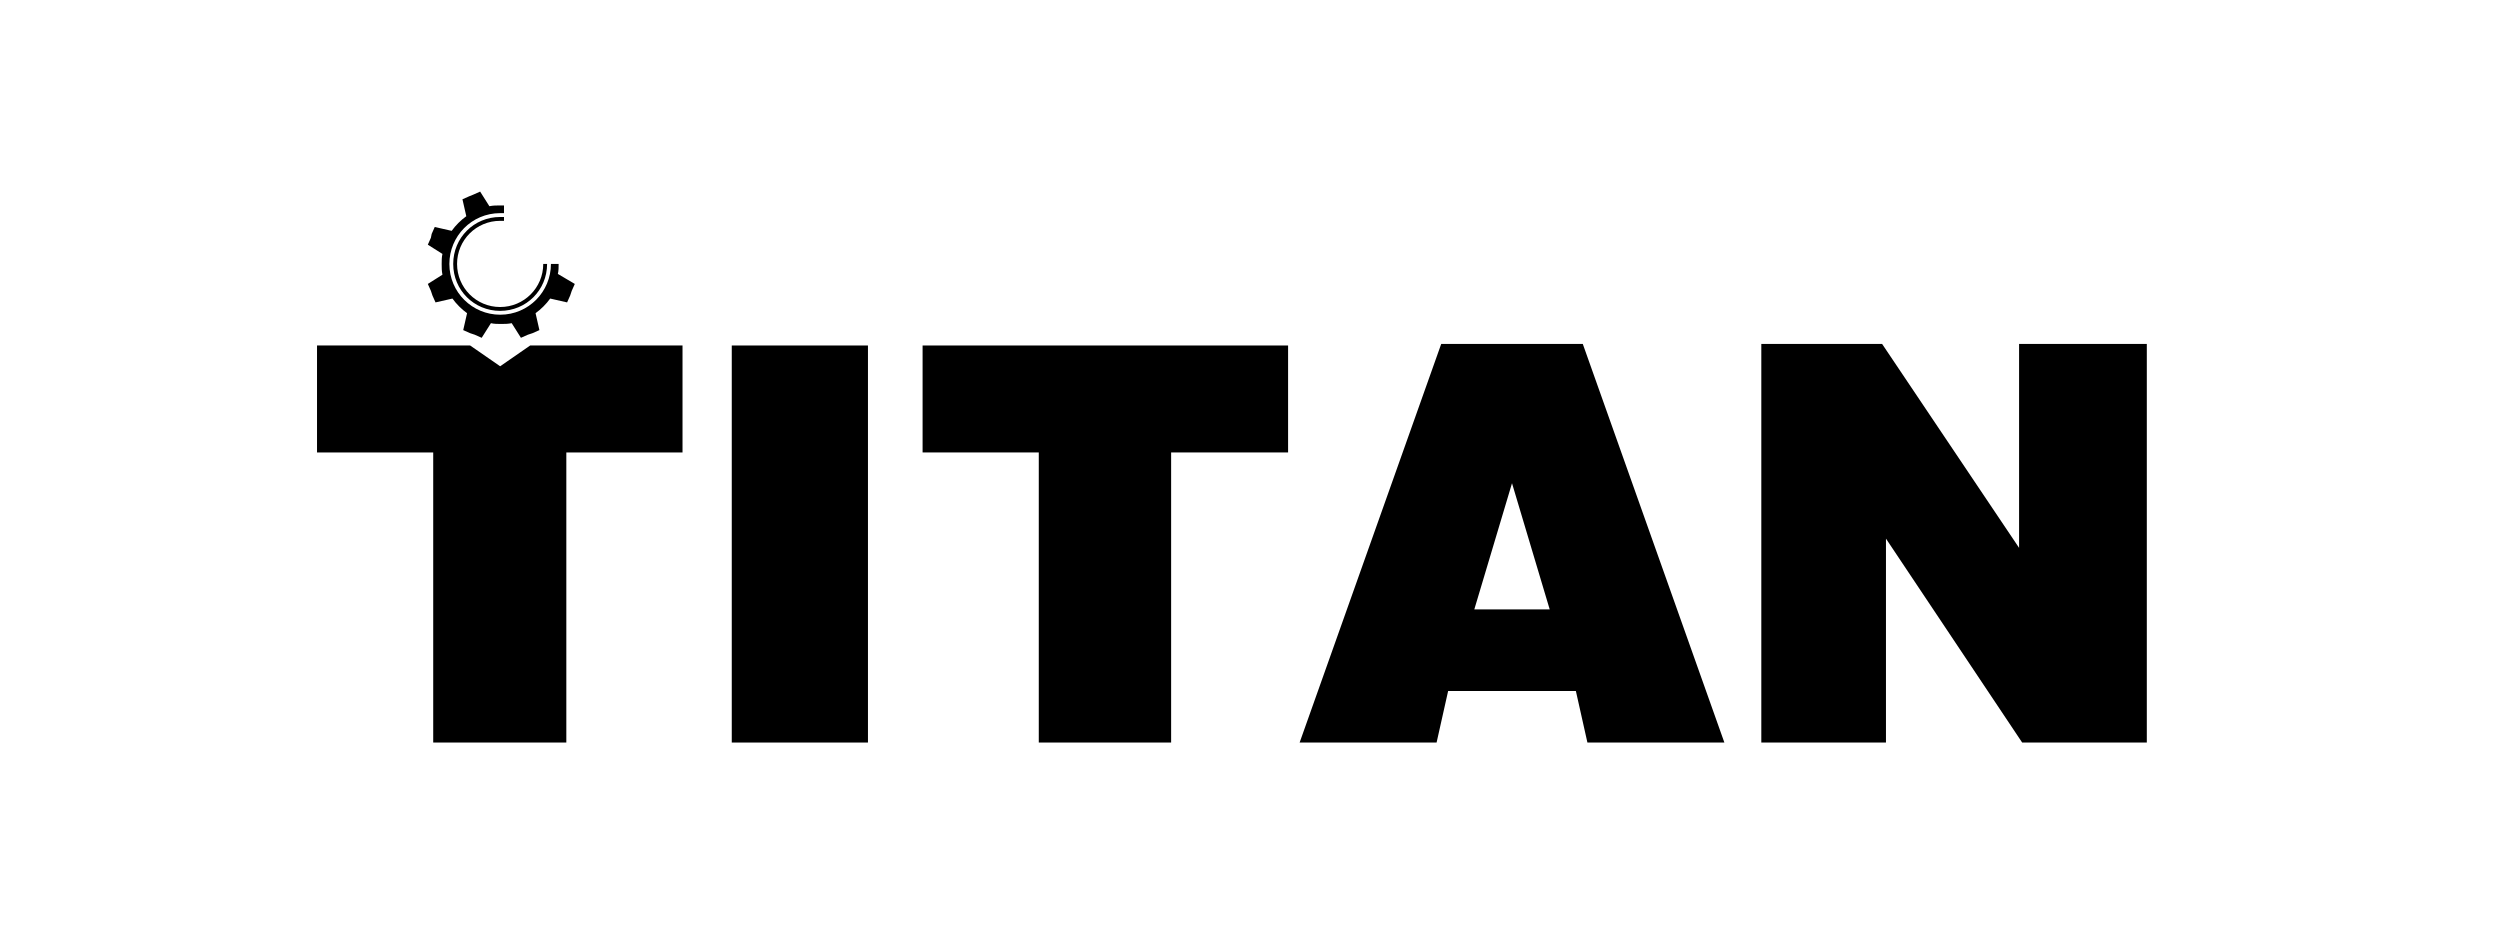 <?xml version="1.0" encoding="UTF-8"?> <svg xmlns="http://www.w3.org/2000/svg" xmlns:xlink="http://www.w3.org/1999/xlink" version="1.1" id="Слой_1" x="0px" y="0px" viewBox="0 0 324.9 123.2" style="enable-background:new 0 0 324.9 123.2;" xml:space="preserve"> <style type="text/css"> .st0{fill:none;} </style> <rect y="0" class="st0" width="324.9" height="123.2"></rect> <polygon points="262.4,44.7 262.4,71.2 244.6,44.7 228.9,44.7 228.9,96.5 245.1,96.5 245.1,70 262.8,96.5 279,96.5 279,44.7 "></polygon> <path d="M188.2,89.8h16.6l1.5,6.7h17.8l-18.4-51.8h-18.4l-18.4,51.8h17.8L188.2,89.8z M196.5,62.8l4.9,16.4h-9.8L196.5,62.8z"></path> <polygon points="167.4,44.9 167.4,58.8 152.2,58.8 152.2,96.5 135,96.5 135,58.8 119.9,58.8 119.9,44.9 "></polygon> <rect x="95.1" y="44.9" width="17.7" height="51.6"></rect> <polygon points="68.9,44.9 65,47.6 61.1,44.9 41.2,44.9 41.2,58.8 56.3,58.8 56.3,96.5 73.6,96.5 73.6,58.8 88.7,58.8 88.7,44.9 "></polygon> <path d="M70.6,34.3c0,3.1-2.5,5.6-5.6,5.6c-3.1,0-5.6-2.5-5.6-5.6s2.5-5.6,5.6-5.6c0.2,0,0.3,0,0.5,0v-0.5c-0.2,0-0.3,0-0.5,0 c-3.4,0-6.1,2.7-6.1,6.1c0,3.4,2.7,6.1,6.1,6.1c3.4,0,6.1-2.7,6.1-6.1L70.6,34.3L70.6,34.3z"></path> <path d="M72.5,35.6c0.1-0.4,0.1-0.9,0.1-1.3h-1c0,3.6-2.9,6.6-6.6,6.6c-3.6,0-6.6-2.9-6.6-6.6c0-3.6,2.9-6.6,6.6-6.6l0,0 c0.2,0,0.3,0,0.5,0v-1c-0.2,0-0.3,0-0.5,0v0l0,0c-0.5,0-0.9,0-1.4,0.1l-1.2-1.9l-0.9,0.4L61,25.5l-0.9,0.4l0.5,2.2 c-0.7,0.5-1.4,1.2-1.9,1.9l-2.2-0.5l-0.4,0.9L56,30.9l-0.4,0.9l1.9,1.2c-0.1,0.4-0.1,0.9-0.1,1.3c0,0.5,0,0.9,0.1,1.4l-1.9,1.2 l0.4,0.9l0.2,0.6l0.4,0.9l2.2-0.5c0.5,0.7,1.2,1.4,1.9,1.9l-0.5,2.2l0.9,0.4l0.6,0.2l0.9,0.4l1.2-1.9c0.4,0.1,0.9,0.1,1.3,0.1 c0.5,0,0.9,0,1.4-0.1l1.2,1.9l0.9-0.4l0.6-0.2l0.9-0.4l-0.5-2.2c0.7-0.5,1.4-1.2,1.9-1.9l2.2,0.5l0.4-0.9l0.2-0.6l0.4-0.9L72.5,35.6 z"></path> </svg> 